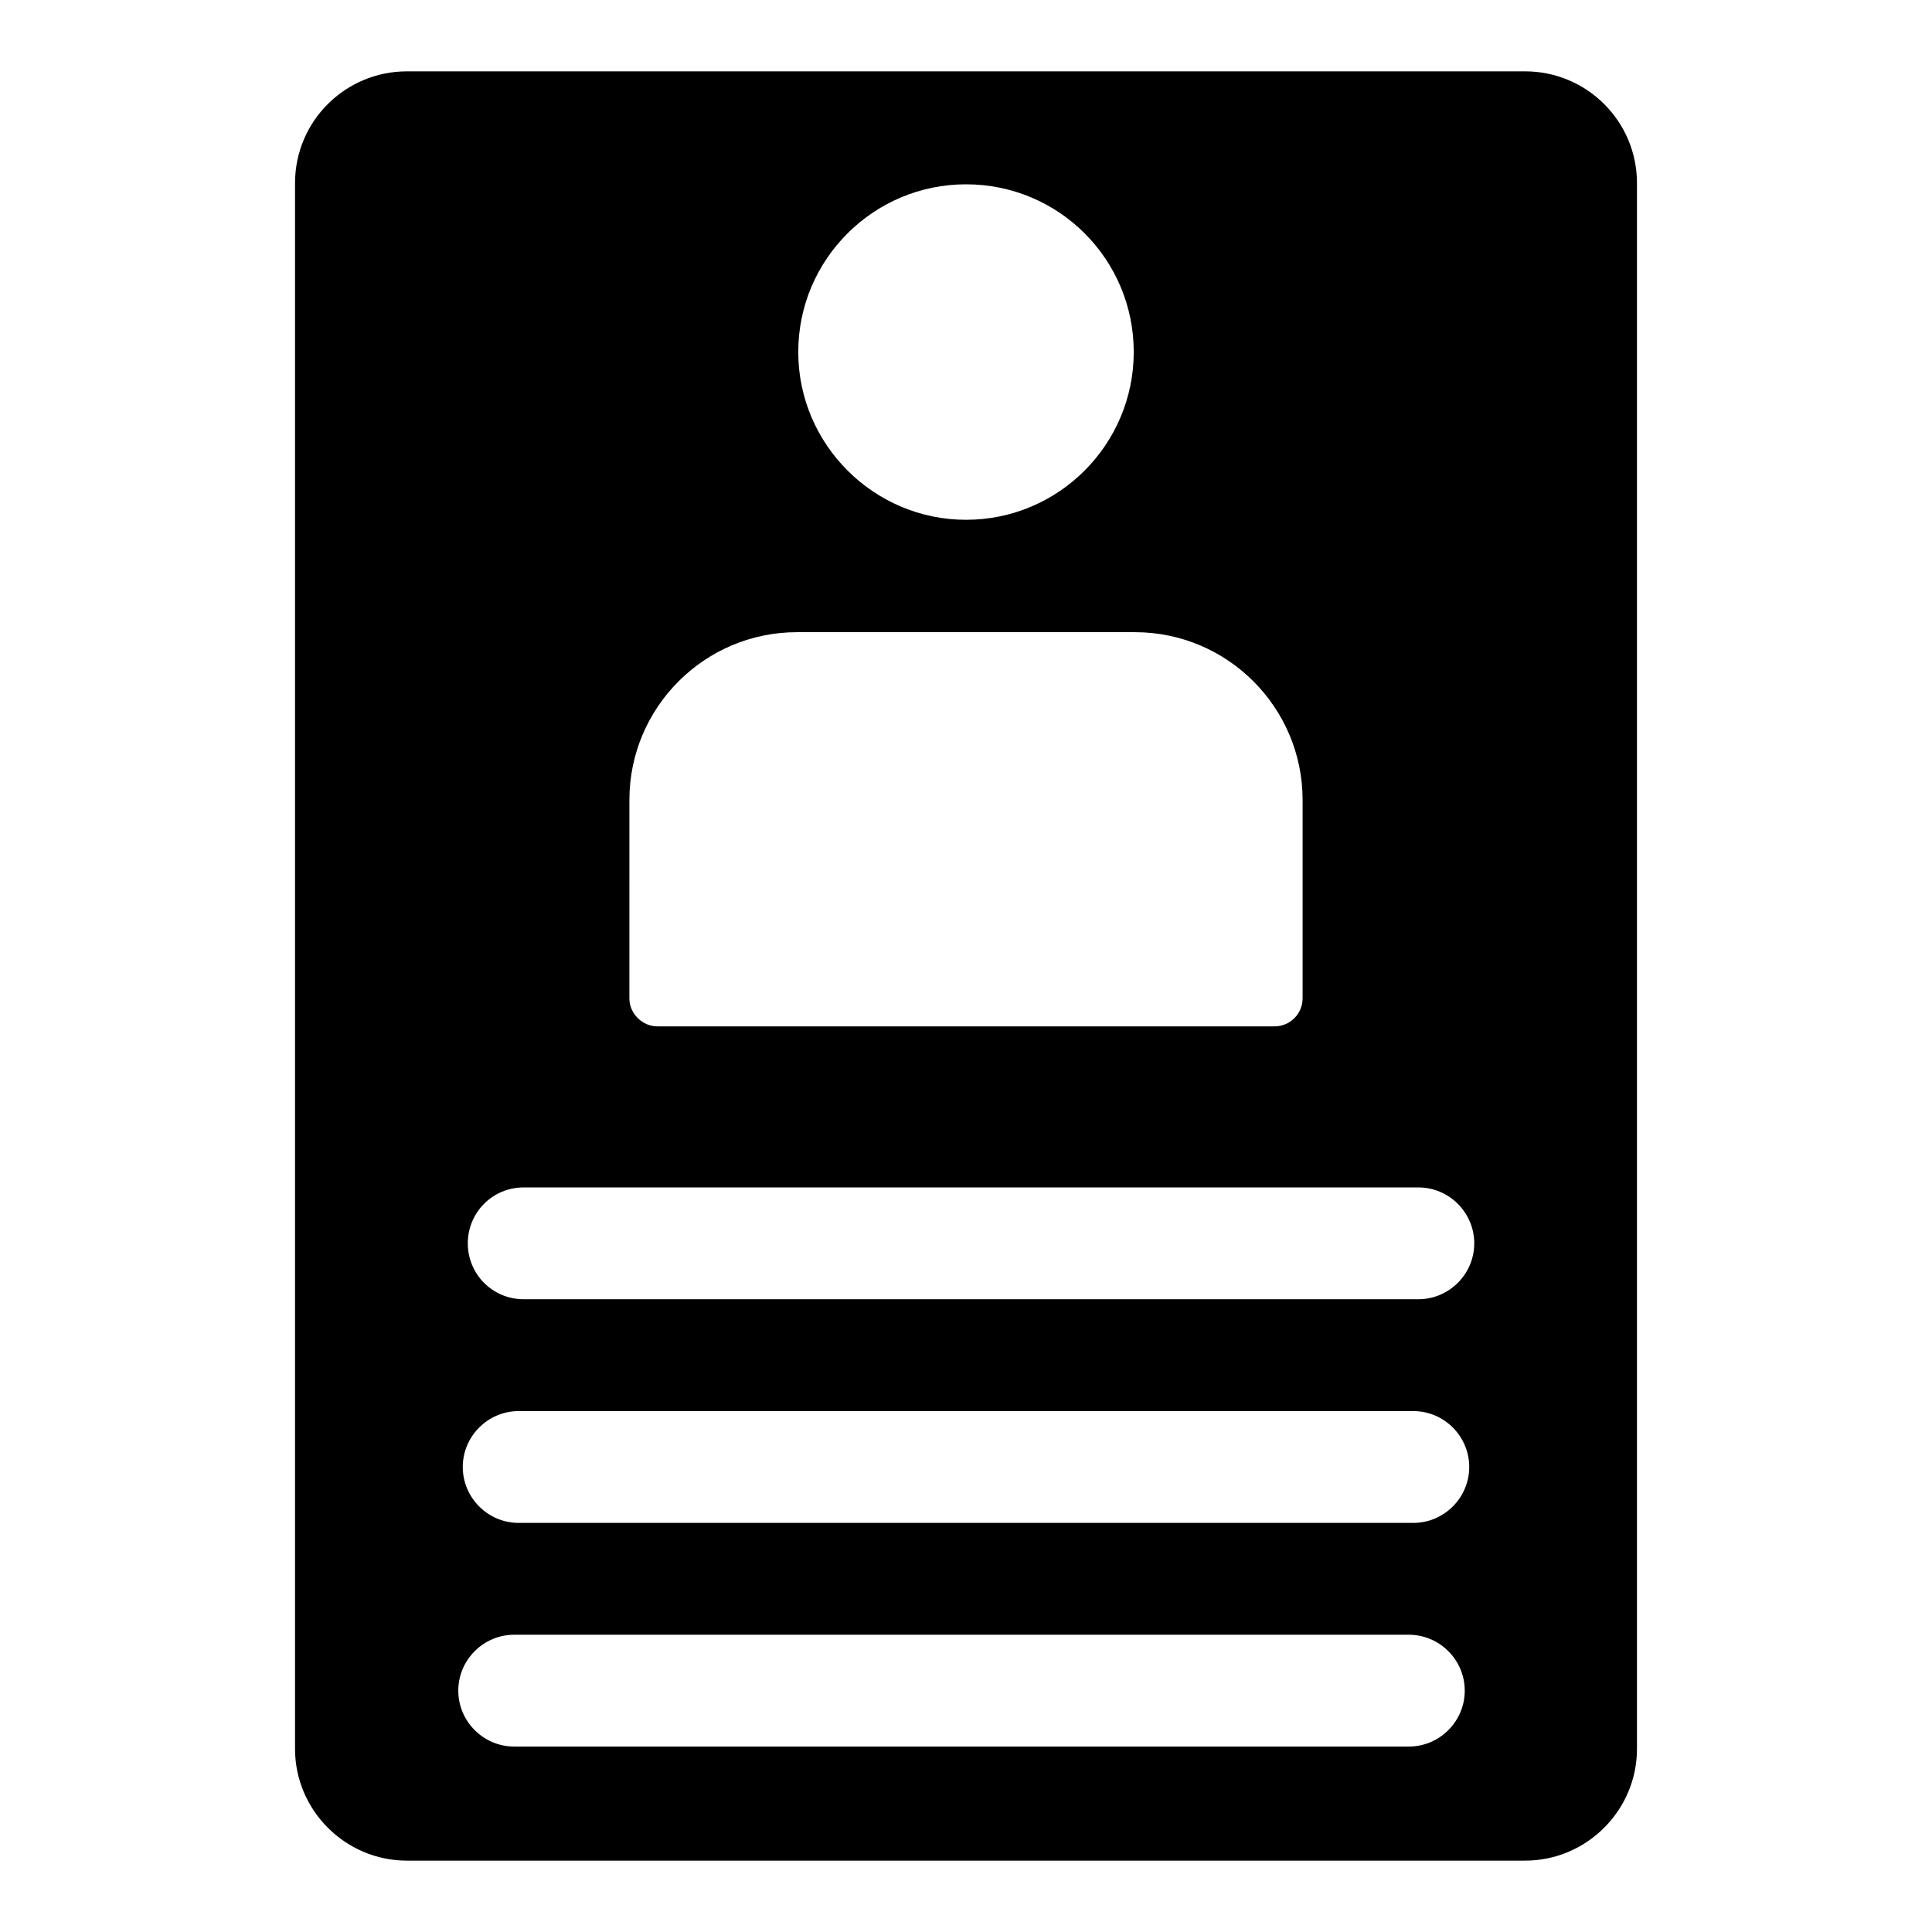 <?xml version="1.0" encoding="UTF-8"?>
<!-- Uploaded to: SVG Repo, www.svgrepo.com, Generator: SVG Repo Mixer Tools -->
<svg fill="#000000" width="800px" height="800px" version="1.1" viewBox="144 144 512 512" xmlns="http://www.w3.org/2000/svg">
 <path d="m548.18 162.91h-296.36c-16.301 0-29.637 13.188-29.637 29.637v414.9c0 16.301 13.336 29.637 29.637 29.637h296.36c16.301 0 29.637-13.336 29.637-29.637v-414.9c-0.004-16.445-13.34-29.637-29.637-29.637zm-148.18 29.934c24.598 0 44.453 19.855 44.453 44.453 0 24.449-19.855 44.453-44.453 44.453-24.449 0-44.453-20.004-44.453-44.453-0.004-24.598 20.004-44.453 44.453-44.453zm-89.203 163.14c0-24.449 19.855-44.453 44.453-44.453h89.5c24.598 0 44.453 20.004 44.453 44.453v52.602c0 4-3.258 7.41-7.41 7.41h-163.59c-4 0-7.41-3.406-7.41-7.41zm206.56 250.87h-237.09c-8.152 0-14.816-6.668-14.816-14.816 0-8.148 6.668-14.816 14.816-14.816h237.09c8.148 0 14.816 6.668 14.816 14.816 0.004 8.148-6.664 14.816-14.816 14.816zm1.188-59.27h-237.09c-8.148 0-14.816-6.668-14.816-14.816 0-8.148 6.668-14.816 14.816-14.816h237.09c8.152 0 14.816 6.668 14.816 14.816 0 8.148-6.668 14.816-14.816 14.816zm1.332-59.273h-237.09c-8.297 0-14.816-6.668-14.816-14.816 0-8.148 6.519-14.816 14.816-14.816h237.09c8.148 0 14.816 6.668 14.816 14.816 0.004 8.148-6.664 14.816-14.816 14.816z"/>
</svg>
